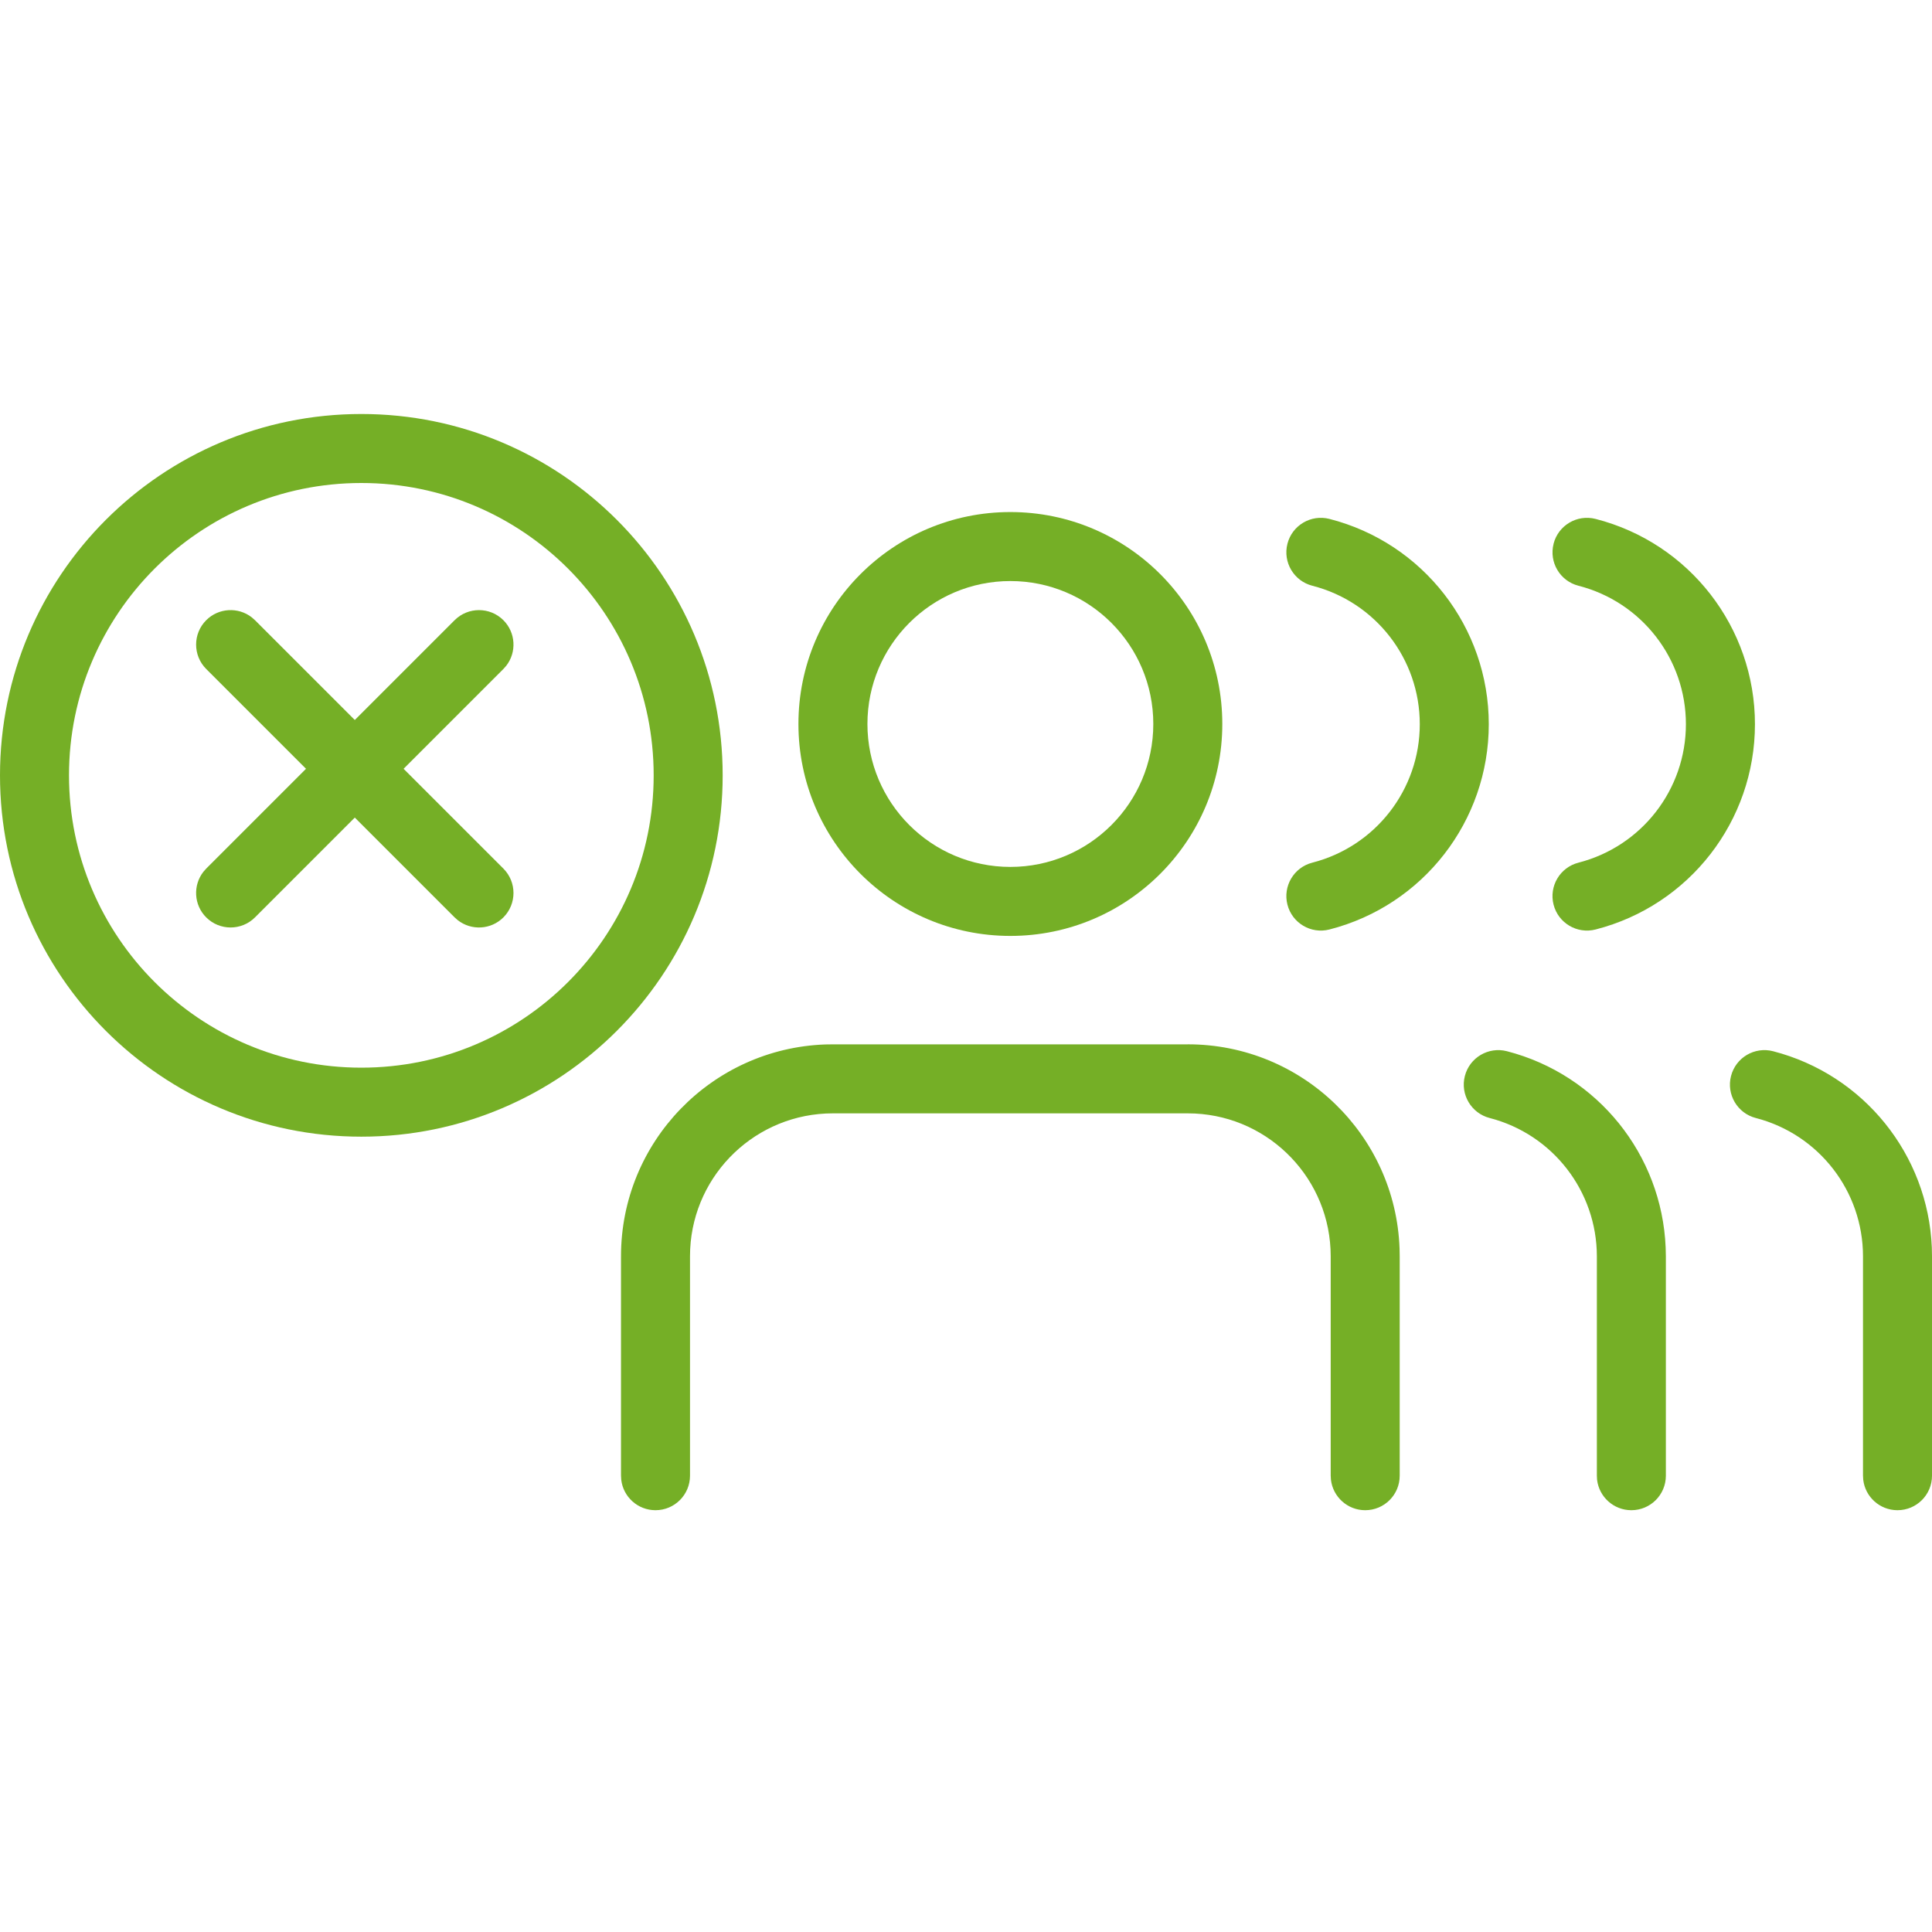 <svg xmlns="http://www.w3.org/2000/svg" width="56" height="56" viewBox="0 0 56 56">
                                    <g fill="none" fill-rule="evenodd">
                                        <g>
                                            <g>
                                                <g>
                                                    <path d="M0 0H56V56H0z" transform="translate(-199 -1209) translate(167 1177) translate(32 32)" />
                                                    <g fill="#75AF26" fill-rule="nonzero">
                                                        <path d="M33.429 17.27c3.317 0 6.02 2.63 6.138 5.918l.004.226v6.36c0 .553-.447 1-1 1-.512 0-.935-.386-.993-.883l-.007-.117v-6.36c0-2.22-1.744-4.03-3.936-4.138l-.206-.005H23.143c-2.219 0-4.03 1.744-4.138 3.936l-.005.207v6.36c0 .553-.448 1-1 1-.513 0-.936-.386-.993-.883L17 29.774v-6.36c0-3.318 2.63-6.02 5.918-6.14l.225-.003h10.286zM28.286 1.842c-3.393 0-6.143 2.75-6.143 6.143s2.75 6.143 6.143 6.143c3.392 0 6.143-2.75 6.143-6.143s-2.75-6.143-6.143-6.143zm0 2c2.288 0 4.143 1.855 4.143 4.143s-1.855 4.143-4.143 4.143-4.143-1.855-4.143-4.143 1.855-4.143 4.143-4.143zM41.46 18.188c.138-.535.684-.856 1.219-.718 2.628.678 4.49 2.997 4.601 5.69l.006.254v6.36c0 .553-.448 1-1 1-.513 0-.936-.386-.994-.883l-.006-.117v-6.36c-.002-1.888-1.28-3.536-3.107-4.008-.535-.138-.857-.683-.719-1.218zM49.175 18.188c.138-.535.683-.856 1.218-.718 2.628.678 4.49 2.997 4.602 5.69l.005.254v6.36c0 .553-.448 1-1 1-.513 0-.936-.386-.993-.883L53 29.774v-6.36c-.001-1.888-1.28-3.536-3.107-4.008-.535-.138-.856-.683-.718-1.218z" transform="translate(-199 -1209) translate(167 1177) translate(32 32) translate(1 13)" />
                                                        <g>
                                                            <path d="M-.707-.707c.36-.36.928-.388 1.32-.083l.094.083 7.2 7.2c.39.39.39 1.024 0 1.414-.36.36-.928.388-1.32.083l-.094-.083-7.2-7.2c-.39-.39-.39-1.024 0-1.414z" transform="translate(-199 -1209) translate(167 1177) translate(32 32) translate(1 13) translate(5.684 5.684)" />
                                                            <path d="M6.493-.707c.39-.39 1.024-.39 1.414 0 .36.36.388.928.083 1.32l-.083.094-7.2 7.2c-.39.39-1.024.39-1.414 0-.36-.36-.388-.928-.083-1.32l.083-.094 7.2-7.2z" transform="translate(-199 -1209) translate(167 1177) translate(32 32) translate(1 13) translate(5.684 5.684)" />
                                                        </g>
                                                        <path d="M9.474-1C3.689-1-1 3.69-1 9.474S3.69 19.947 9.474 19.947s10.473-4.689 10.473-10.473C19.947 3.689 15.258-1 9.474-1zm0 2c4.68 0 8.473 3.794 8.473 8.474s-3.793 8.473-8.473 8.473C4.794 17.947 1 14.154 1 9.474 1 4.794 4.794 1 9.474 1zM36.317 2.761c.137-.535.682-.857 1.217-.72 2.718.695 4.619 3.145 4.619 5.95 0 2.806-1.901 5.255-4.62 5.951-.534.137-1.079-.185-1.216-.72-.137-.535.186-1.08.72-1.217 1.834-.47 3.116-2.121 3.116-4.014 0-1.892-1.282-3.544-3.115-4.013-.535-.137-.858-.682-.721-1.217zM44.031 2.761c.137-.535.682-.857 1.217-.72 2.718.695 4.62 3.145 4.62 5.95 0 2.806-1.902 5.255-4.62 5.951-.535.137-1.08-.185-1.217-.72-.137-.535.186-1.08.721-1.217 1.833-.47 3.115-2.121 3.115-4.014 0-1.892-1.282-3.544-3.115-4.013-.535-.137-.858-.682-.72-1.217z" transform="translate(-199 -1209) translate(167 1177) translate(32 32) translate(1 13)" />
                                                    </g>
                                                </g>
                                            </g>
                                        </g>
                                    </g>
                                </svg>